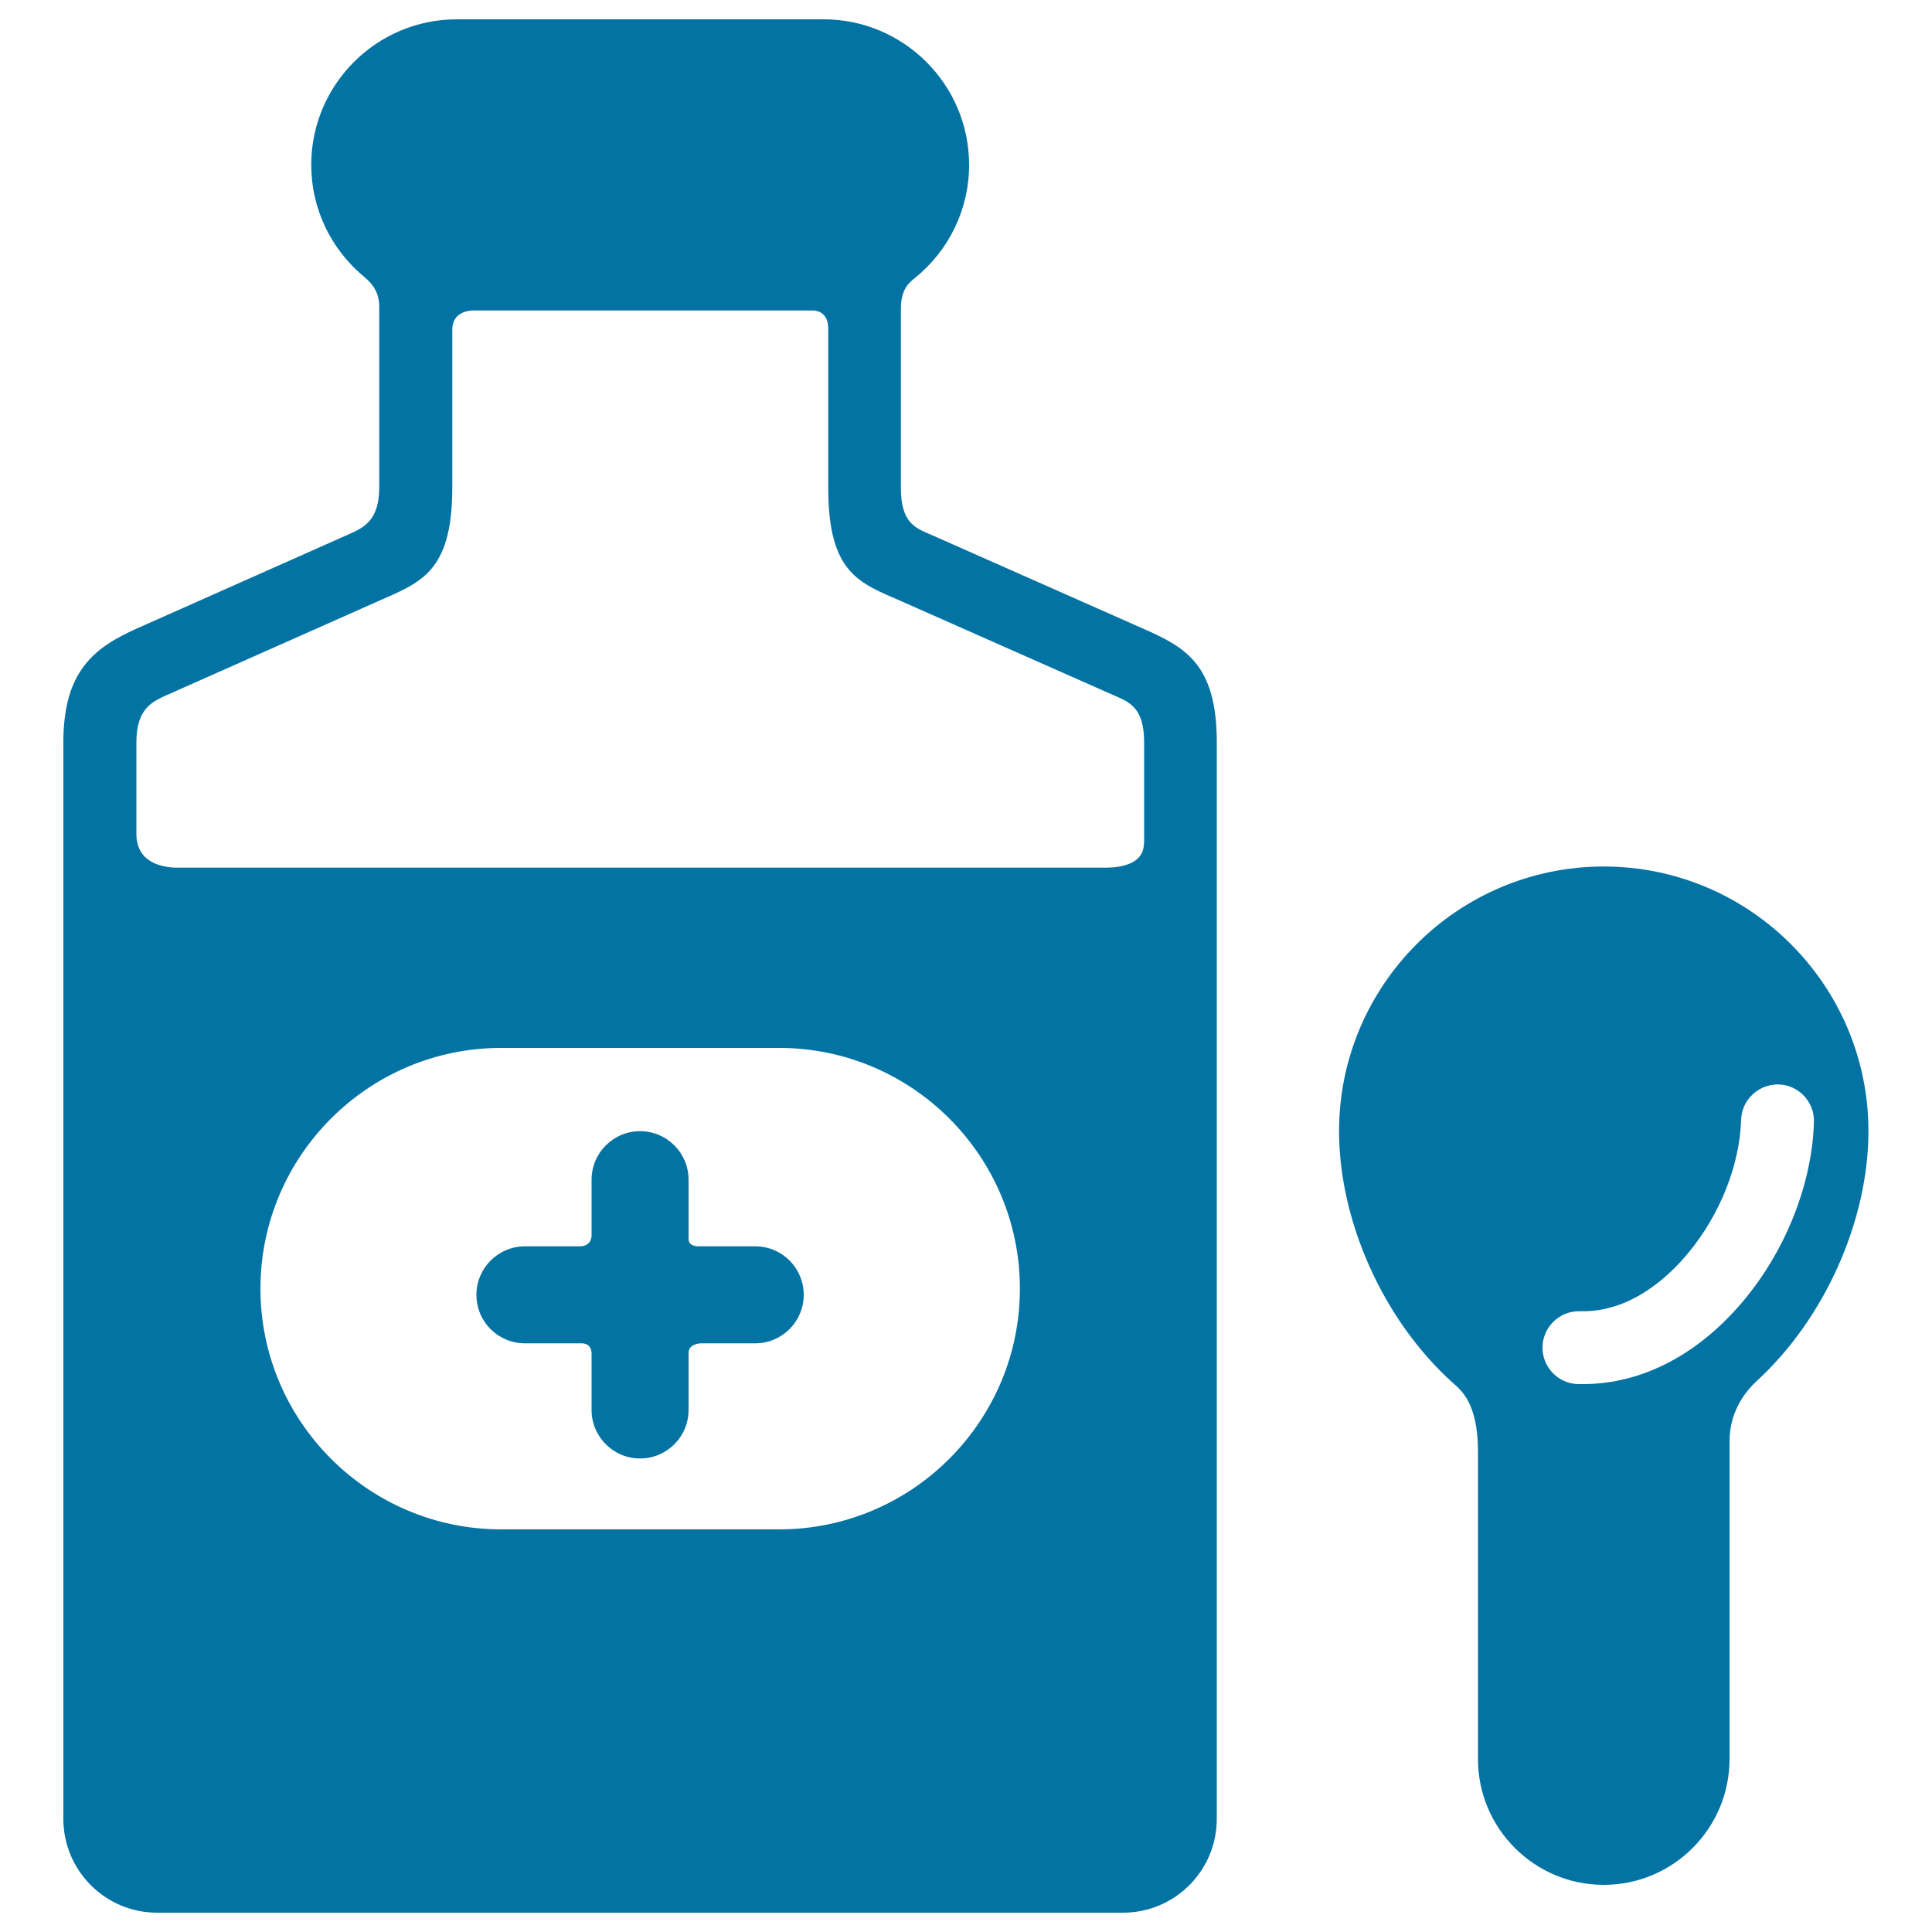 <svg xmlns="http://www.w3.org/2000/svg" viewBox="0 0 1000 1000" style="fill:#0273a2">
<title>Syrup SVG icon</title>
<g><g id="Layer_5_27_"><g><path d="M390.9,645.1h-29.2c0,0-5.3,0.3-5.3-3.8c0-7.7,0-30.7,0-30.7c0-13.8-11.2-25.1-25.1-25.1c-13.8,0-25.1,11.2-25.1,25.1c0,0,0,21.5,0,28.7c0,6.1-6.2,5.8-6.2,5.8h-28.3c-13.8,0-25.1,11.2-25.1,25.1s11.2,25.1,25.1,25.1h29.1c0,0,5.4-0.5,5.4,5.4c0,7.3,0,29.1,0,29.1c0,13.8,11.2,25.1,25.1,25.1c13.8,0,25.1-11.2,25.1-25.1c0,0,0-22.1,0-29.5c0-4.9,6.3-5,6.3-5h28.2c13.8,0,25.1-11.2,25.1-25.1C416,656.3,404.8,645.1,390.9,645.1z"/><path d="M591.5,325.3l-109.3-48.4c-8-3.5-15.9-5.7-15.9-24.4v-92.9c0-10.8,5.2-14,7.6-16c16.9-13.8,27.7-34.8,27.7-58.3c0-41.5-33.8-75.3-75.3-75.3H236.4c-41.5,0-75.3,33.8-75.3,75.3c0,22.7,10.1,43,26,56.8c2.9,2.5,9.2,7,9.2,16.4v93.7c0,17.1-7.9,20.9-15.9,24.4L71.1,325.2c-21.8,9.7-38.3,21.7-38.3,58.9v113.5v428.8v15.1c0,26.7,21.7,48.5,48.5,48.5h500c26.7,0,48.5-21.7,48.5-48.5v-15.1V497.6V384.1C629.8,343.6,613.3,334.9,591.5,325.3z M403.3,791.6H259.4c-68.7,0-124.6-55.9-124.6-124.6s55.9-124.6,124.6-124.6h143.9c68.7,0,124.6,55.9,124.6,124.6S472,791.6,403.3,791.6z M592.1,436.4c0,13.5-18.3,12.7-22,12.7H91.9c-3.7,0-21.3-0.4-21.3-17.4v-47.6c0-17,7.9-20.9,15.9-24.4l109.4-48.6c21.8-9.7,38.2-14.8,38.2-58.8v-81.6c0-10.1,10.2-10,11-10h174c0.8,0,9.6-1.1,9.6,9.4v82.5c0,44.7,16.5,49.2,38.3,58.8l109.3,48.4c8,3.5,15.9,6.1,15.9,24.4V436.4z"/><path d="M830.1,448.5c-75.5,0-137,61.4-137,137c0,46.6,22.9,97.8,58.7,130.1c4.2,3.8,13.2,10.2,13.2,35.8v159.1c0,35.9,29.2,65.1,65.1,65.1c35.9,0,65.1-29.2,65.1-65.1V746c0-16.8,9.7-27.2,14.3-31.4c35.1-32.3,57.6-83,57.6-129.1C967.1,510,905.7,448.5,830.1,448.5z M903.3,672.2c-23.5,28.6-53.2,44.2-83.8,44.2c-0.9,0-1.9,0-2.8,0c-10.4-0.3-18.6-9-18.3-19.4c0.3-10.2,8.7-18.3,18.8-18.3c0.2,0,0.4,0,0.6,0c0.5,0,1.1,0,1.6,0c25.8,0,45.3-19,54.7-30.5c16.3-19.8,26.4-45.4,27.1-68.6c0.3-10.4,9.1-18.5,19.4-18.3c10.4,0.3,18.6,9,18.3,19.4C938,612.1,924.7,646.2,903.3,672.2z"/></g></g></g>
</svg>